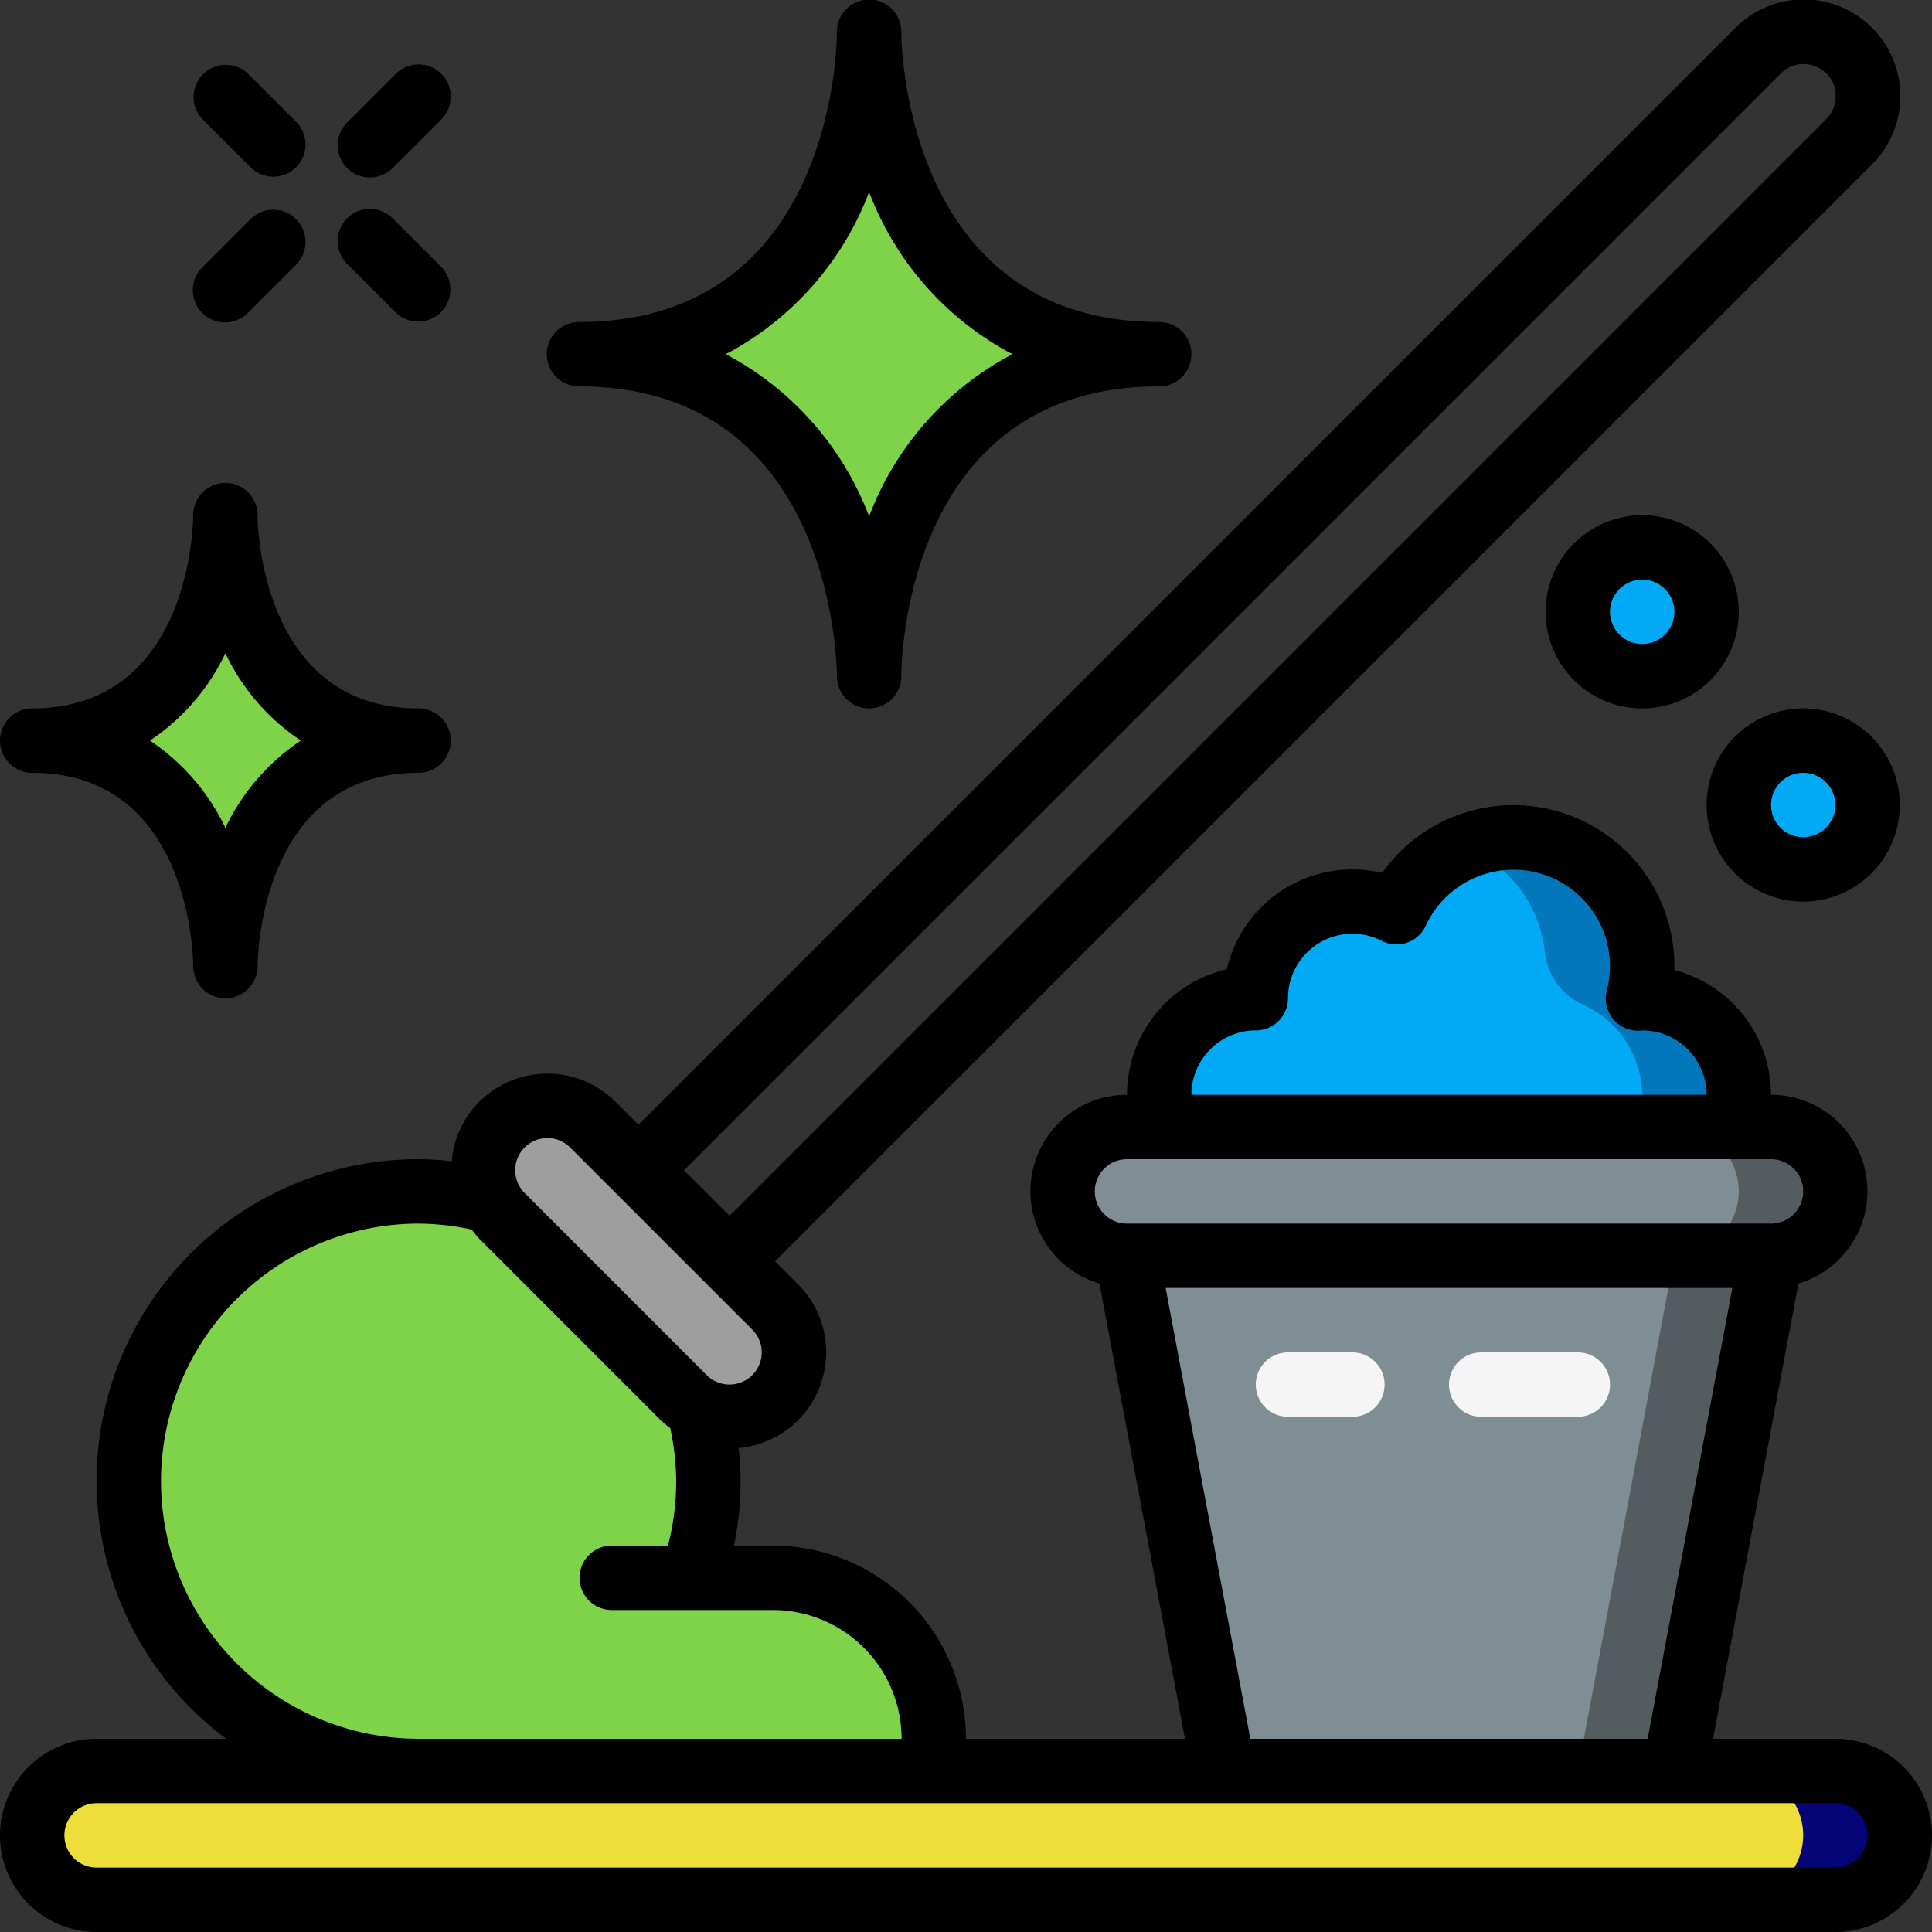 <?xml version="1.0" encoding="UTF-8"?> <svg xmlns="http://www.w3.org/2000/svg" xmlns:xlink="http://www.w3.org/1999/xlink" version="1.1" width="512" height="512" x="0" y="0" viewBox="0 0 60 60" style="enable-background:new 0 0 512 512" xml:space="preserve" class=""><rect x="0" y="0" width="60" height="60" fill="#333333" stroke="none"/><g><g fill="none" fill-rule="nonzero" transform="translate(0 -1)"><path fill="#eede39" d="M59 58a2.015 2.015 0 0 1-2 2H3a2.006 2.006 0 0 1-2-2c-.003-.53.21-1.04.59-1.41.37-.38.88-.593 1.41-.59h54a2.006 2.006 0 0 1 2 2z" opacity="1" data-original="#009688" class=""></path><path fill="#050577" d="M57 56h-3a2.006 2.006 0 0 1 2 2 2.015 2.015 0 0 1-2 2h3a2.015 2.015 0 0 0 2-2 2.006 2.006 0 0 0-2-2z" opacity="1" data-original="#00695c" class=""></path><path fill="#7ed348" d="M29 55v1H13a9 9 0 0 1 0-18 9.225 9.225 0 0 1 2.24.28h.01c.085.178.2.34.34.48l5.65 5.65c.14.14.302.255.48.34v.01c.185.732.279 1.485.28 2.24a8.8 8.8 0 0 1-.52 3H24a5 5 0 0 1 5 5z" opacity="1" data-original="#ffeb3a" class=""></path><path fill="#7ed348" d="M24 50h-2.52a8.8 8.8 0 0 0 .52-3 9.225 9.225 0 0 0-.28-2.24v-.01c-.178-.085-.34-.2-.48-.34l-5.65-5.65a1.752 1.752 0 0 1-.34-.48h-.01A9.225 9.225 0 0 0 13 38a9.015 9.015 0 0 0-1.516.137c.254.043.509.081.756.143h.01c.085.178.2.34.34.48l5.65 5.65c.14.14.302.255.48.34v.01c.185.732.279 1.485.28 2.24a8.8 8.8 0 0 1-.52 3H21a5 5 0 0 1 5 5v1h3v-1a5 5 0 0 0-5-5z" opacity="1" data-original="#fdd834" class=""></path><path fill="#9e9e9e" d="M24.07 44.41c-.373.376-.88.589-1.41.59a1.933 1.933 0 0 1-.94-.24v-.01c-.178-.085-.34-.2-.48-.34l-5.65-5.65a1.752 1.752 0 0 1-.34-.48h-.01a1.993 1.993 0 0 1 3.17-2.35l1.42 1.42 4.24 4.24a1.992 1.992 0 0 1 0 2.82z" opacity="1" data-original="#9e9e9e" class=""></path><path fill="#7f8e94" d="m55 40-3 16H38l-3-16z" opacity="1" data-original="#7f8e94" class=""></path><path fill="#545c60" d="m52 40-3 16h3l3-16z" opacity="1" data-original="#545c60"></path><path fill="#7f8e94" d="M57 38a2.015 2.015 0 0 1-2 2H35a2.006 2.006 0 0 1-2-2 2.015 2.015 0 0 1 2-2h20a2.006 2.006 0 0 1 2 2z" opacity="1" data-original="#7f8e94" class=""></path><path fill="#545c60" d="M55 36h-3a2.006 2.006 0 0 1 2 2 2.015 2.015 0 0 1-2 2h3a2.015 2.015 0 0 0 2-2 2.006 2.006 0 0 0-2-2z" opacity="1" data-original="#545c60"></path><path fill="#02a9f4" d="M54 35a3 3 0 0 1-.17 1H36.17A3 3 0 0 1 39 32a3 3 0 0 1 4.37-2.67A4 4 0 0 1 51 31c-.002.34-.046.68-.13 1.01A.57.57 0 0 1 51 32a3 3 0 0 1 3 3z" opacity="1" data-original="#02a9f4" class=""></path><path fill="#0377bc" d="M51 32a.57.57 0 0 0-.13.01c.378-1.511.086-3.47-2.979-4.813a2.167 2.167 0 0 0-.82-.2 3.959 3.959 0 0 0-1.565.3 3.99 3.99 0 0 1 2.469 3.265c.077.723.535 1.35 1.2 1.644A3.112 3.112 0 0 1 51 35a3 3 0 0 1-.17 1h3A3 3 0 0 0 51 32z" opacity="1" data-original="#0377bc"></path><circle cx="56" cy="26" r="2" fill="#02a9f4" opacity="1" data-original="#02a9f4" class=""></circle><circle cx="51" cy="20" r="2" fill="#02a9f4" opacity="1" data-original="#02a9f4" class=""></circle><path fill="#7ed348" d="M36 12c-9.009 0-9.009-10-9.009-10s0 10-9.01 10c9.01 0 9.01 10 9.01 10s0-10 9.009-10zM13 24c-6 0-6-7-6-7s0 7-6 7c6 0 6 7 6 7s0-7 6-7z" opacity="1" data-original="#ffdc00" class=""></path><path fill="#f5f5f5" d="M42 45h-2a1 1 0 0 1 0-2h2a1 1 0 0 1 0 2zM49 45h-3a1 1 0 0 1 0-2h3a1 1 0 0 1 0 2z" opacity="1" data-original="#f5f5f5"></path><g fill="#000"><path d="M57 55h-3.8l2.652-14.139A2.992 2.992 0 0 0 55 35a4.007 4.007 0 0 0-3-3.874V31a5 5 0 0 0-9.075-2.892A4.007 4.007 0 0 0 38.1 31.1 4.007 4.007 0 0 0 35 35a2.992 2.992 0 0 0-.856 5.861L36.8 55H30a6.006 6.006 0 0 0-6-6h-1.21a9.183 9.183 0 0 0 .147-3.028 2.988 2.988 0 0 0 1.841-5.093l-.707-.707 34.05-34.05a3 3 0 1 0-4.242-4.243l-34.05 34.05-.708-.708a3 3 0 0 0-4.242 0 2.969 2.969 0 0 0-.851 1.842A9.883 9.883 0 0 0 13 37a9.987 9.987 0 0 0-5.974 18H3a3 3 0 0 0 0 6h54a3 3 0 0 0 0-6zM39 33a1 1 0 0 0 1-1 2 2 0 0 1 2.914-1.78 1 1 0 0 0 1.366-.475A3 3 0 0 1 50 31a3.139 3.139 0 0 1-.1.767A1 1 0 0 0 51.01 33 2 2 0 0 1 53 35H37a2 2 0 0 1 2-2zm-4 4h20a1 1 0 0 1 0 2H35a1 1 0 0 1 0-2zm1.2 4h17.6l-2.63 14H38.83zM55.293 3.293a1 1 0 1 1 1.414 1.414l-34.05 34.05-.393-.392-1.021-1.022zm-39 33.343a1 1 0 0 1 1.414 0l1.413 1.413.849.849 3.394 3.394a1 1 0 1 1-1.415 1.414l-5.655-5.656a1 1 0 0 1 0-1.414zM5 47a8.009 8.009 0 0 1 8-8 8.189 8.189 0 0 1 1.651.185c.07.098.146.19.228.279l5.656 5.657c.089.082.182.158.28.229A8.14 8.14 0 0 1 21 47c0 .675-.085 1.347-.255 2H19a1 1 0 0 0 0 2h5a4 4 0 0 1 4 4H13a8.009 8.009 0 0 1-8-8zm52 12H3a1 1 0 0 1 0-2h54a1 1 0 0 1 0 2z" fill="#000000" opacity="1" data-original="#000000" class=""></path><path d="M56 29a3 3 0 1 0 0-6 3 3 0 0 0 0 6zm0-4a1 1 0 1 1 0 2 1 1 0 0 1 0-2zM51 17a3 3 0 1 0 0 6 3 3 0 0 0 0-6zm0 4a1 1 0 1 1 0-2 1 1 0 0 1 0 2zM26.991 23a1 1 0 0 0 1-.971V22c0-.368.091-9 8.009-9a1 1 0 0 0 0-2c-7.87 0-8.007-8.6-8.009-9a1 1 0 0 0-2-.029V2c0 .368-.091 9-8.01 9a1 1 0 0 0 0 2c7.888 0 8.009 8.634 8.01 9a1 1 0 0 0 1 1zM22.54 12a9.5 9.5 0 0 0 4.451-5.036A9.5 9.5 0 0 0 31.442 12a9.5 9.5 0 0 0-4.451 5.036A9.5 9.5 0 0 0 22.54 12zM0 24a1 1 0 0 0 1 1c4.916 0 5 5.757 5 6v.006A1 1 0 0 0 8 31c0-.245.084-6 5-6a1 1 0 0 0 0-2c-4.916 0-5-5.757-5-6v-.006A1 1 0 0 0 6 17c0 .245-.084 6-5 6a1 1 0 0 0-1 1zm7-2.713A6.715 6.715 0 0 0 9.344 24 6.721 6.721 0 0 0 7 26.713 6.721 6.721 0 0 0 4.656 24 6.715 6.715 0 0 0 7 21.287zM12.207 7.793a1 1 0 1 0-1.414 1.414l1.5 1.5a1 1 0 0 0 1.414-1.414zM9.207 4.793l-1.5-1.5a1 1 0 0 0-1.414 1.414l1.5 1.5a1 1 0 0 0 1.414-1.414zM7.793 7.793l-1.5 1.5a1 1 0 1 0 1.414 1.414l1.5-1.5a1 1 0 0 0-1.414-1.414zM13.707 3.293a1 1 0 0 0-1.414 0l-1.5 1.5a1 1 0 1 0 1.414 1.414l1.5-1.5a1 1 0 0 0 0-1.414z" fill="#000000" opacity="1" data-original="#000000" class=""></path></g></g></g></svg> 